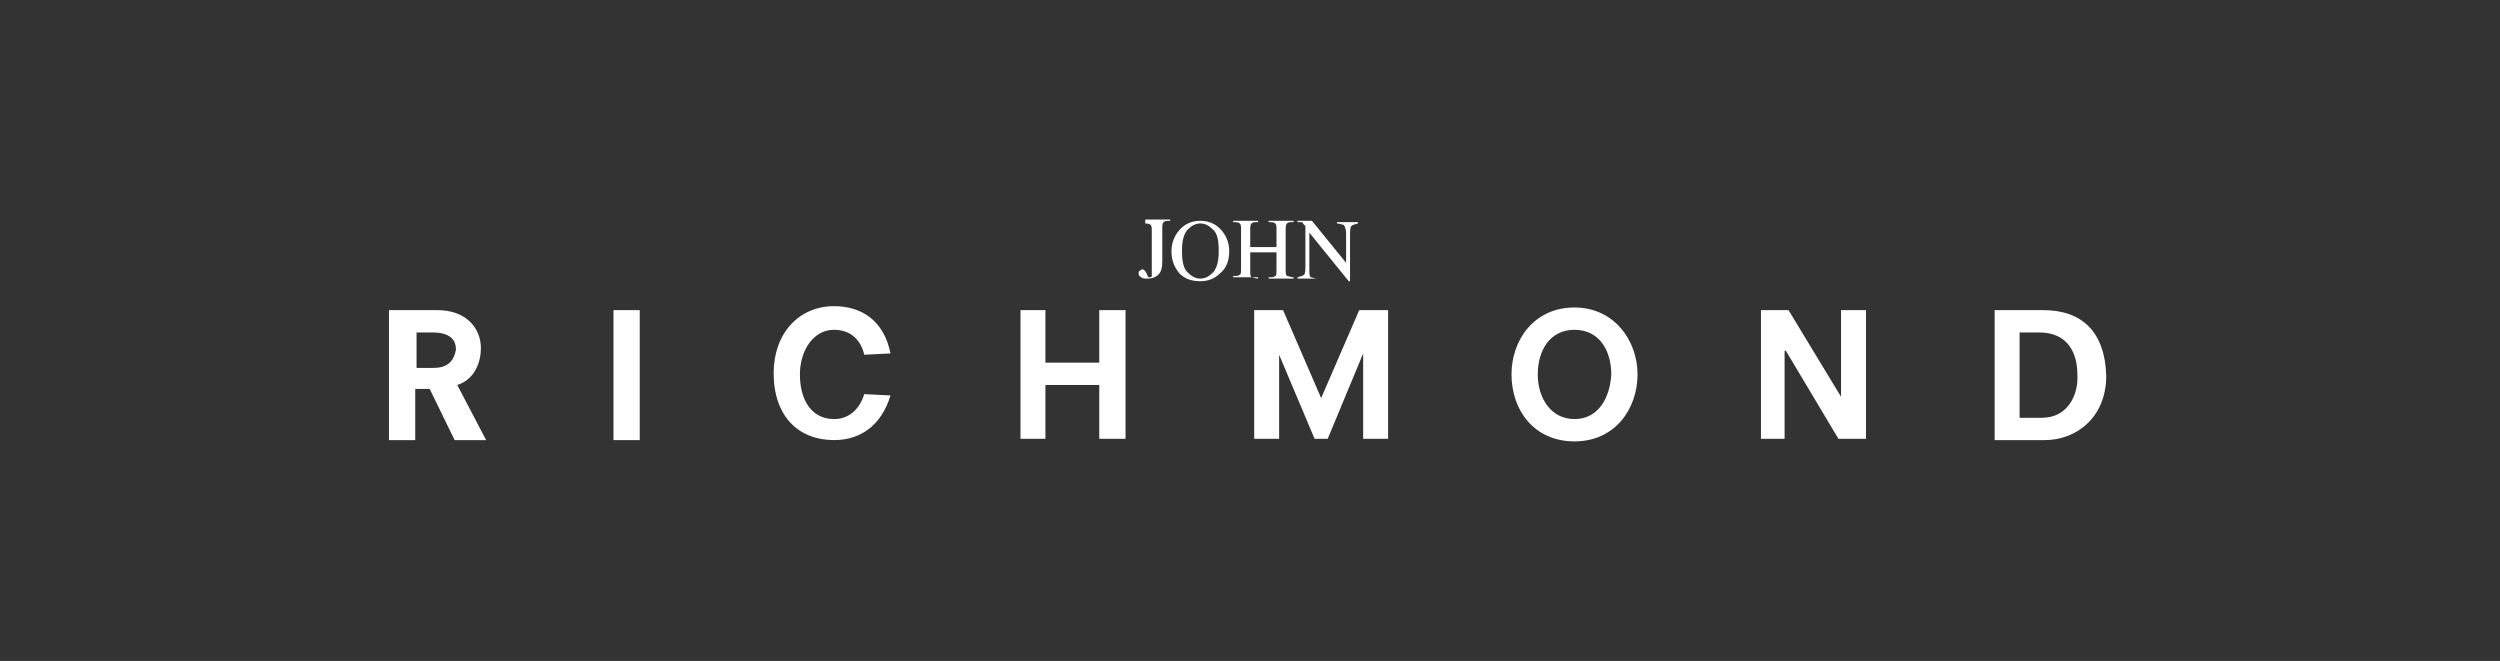 <svg width="261" height="69" viewBox="0 0 261 69" fill="none" xmlns="http://www.w3.org/2000/svg">
<rect x="0" y="0" width="261" height="69" fill="#333333" stroke="none"/>
<path d="M47.737 40.191C49.519 39.642 50.204 37.861 50.204 36.353C50.204 34.16 48.559 32.378 45.681 32.378H40.609V45.947H43.351V40.602H44.859L47.463 45.947H50.752L47.737 40.191ZM45.27 38.409H43.488V34.708H45.133C47.052 34.708 47.6 35.531 47.6 36.49C47.463 37.312 47.051 38.409 45.27 38.409Z" fill="white"/>
<path d="M66.788 32.378H64.047V45.947H66.788V32.378Z" fill="white"/>
<path d="M87.075 43.752C84.882 43.752 83.511 41.97 83.511 39.091C83.511 36.624 84.882 34.431 87.075 34.431C88.582 34.431 89.816 35.254 90.227 37.035L92.969 36.898C92.283 33.472 89.953 31.964 87.075 31.964C83.374 31.964 80.769 34.842 80.769 38.954C80.769 43.477 83.374 45.945 87.075 45.945C89.816 45.945 92.009 44.437 92.969 41.285L90.227 41.147C89.679 42.929 88.445 43.752 87.075 43.752Z" fill="white"/>
<path d="M164.38 32.101C160.131 32.101 157.801 35.527 157.801 39.091C157.801 42.792 160.131 46.081 164.38 46.081C168.629 46.081 170.959 42.655 170.959 39.091C170.959 35.527 168.492 32.101 164.38 32.101ZM164.38 43.751C161.913 43.751 160.542 41.558 160.542 39.091C160.542 36.624 161.776 34.431 164.38 34.431C166.984 34.431 168.218 36.624 168.218 39.091C168.081 41.558 166.847 43.751 164.38 43.751Z" fill="white"/>
<path d="M192.205 41.424L186.722 32.378H183.844V45.81H186.311V36.627H186.448L191.931 45.81H194.809V32.378H192.205V41.424Z" fill="white"/>
<path d="M213.314 32.378H208.242V45.947H213.451C216.877 45.947 219.893 43.48 219.893 39.231C219.756 34.708 217.426 32.378 213.314 32.378ZM213.177 43.617H210.846V34.708H212.902C215.918 34.708 216.877 36.901 216.877 39.094C217.015 41.15 215.918 43.617 213.177 43.617Z" fill="white"/>
<path d="M114.763 37.861H109.143V32.378H106.539V45.81H109.143V40.191H114.763V45.81H117.504V32.378H114.763V37.861Z" fill="white"/>
<path d="M137.928 41.561L133.953 32.378H130.938V45.81H133.542V37.038L137.243 45.81H138.613L142.314 36.901V45.81H144.918V32.378H141.903L137.928 41.561Z" fill="white"/>
<path d="M119.423 23.33C119.697 23.33 119.971 23.33 120.108 23.467C120.246 23.604 120.246 23.741 120.246 24.153V28.265C120.246 28.539 120.246 28.676 120.246 28.813C120.246 28.95 120.108 28.95 119.971 28.95C119.834 28.95 119.834 28.813 119.697 28.539C119.56 28.265 119.423 28.128 119.286 28.128C119.149 28.128 119.149 28.128 119.012 28.265C118.875 28.265 118.875 28.402 118.875 28.539C118.875 28.676 118.875 28.813 119.149 28.95C119.286 29.087 119.56 29.087 119.834 29.087C120.246 29.087 120.657 28.95 120.931 28.676C121.205 28.402 121.342 27.99 121.342 27.305V23.878C121.342 23.604 121.342 23.33 121.479 23.193C121.616 23.056 121.753 23.056 122.164 23.056V22.919H119.56V23.33H119.423Z" fill="white"/>
<path d="M127.372 23.876C126.824 23.328 126.139 23.054 125.316 23.054C124.494 23.054 123.808 23.328 123.26 23.876C122.712 24.424 122.301 25.247 122.301 26.206C122.301 27.166 122.575 27.851 123.123 28.536C123.671 29.085 124.357 29.359 125.316 29.359C126.139 29.359 126.824 29.085 127.372 28.536C128.058 27.988 128.332 27.166 128.332 26.206C128.332 25.247 127.92 24.424 127.372 23.876ZM126.687 28.399C126.276 28.811 125.864 29.085 125.316 29.085C124.768 29.085 124.357 28.811 123.946 28.399C123.534 27.988 123.397 27.166 123.397 26.206C123.397 25.247 123.534 24.561 123.946 24.013C124.357 23.602 124.768 23.328 125.316 23.328C125.864 23.328 126.276 23.602 126.687 24.013C127.098 24.424 127.235 25.11 127.235 26.206C127.235 27.166 127.098 27.851 126.687 28.399Z" fill="white"/>
<path d="M131.346 29.085C131.072 29.085 130.798 28.948 130.661 28.948C130.524 28.811 130.524 28.674 130.524 28.262V26.343H133.265V28.125C133.265 28.536 133.265 28.811 133.128 28.811C132.991 28.948 132.854 28.948 132.443 28.948V29.085H135.047V28.948C134.773 28.948 134.499 28.811 134.362 28.811C134.225 28.674 134.225 28.536 134.225 28.125V24.013C134.225 23.739 134.225 23.465 134.362 23.328C134.499 23.191 134.636 23.191 135.047 23.191V23.054H132.443V23.191C132.717 23.191 132.991 23.191 133.128 23.328C133.265 23.465 133.265 23.602 133.265 24.013V25.795H130.524V24.013C130.524 23.739 130.524 23.465 130.661 23.328C130.798 23.191 130.935 23.191 131.346 23.191V23.054H128.742V23.191C129.016 23.191 129.29 23.191 129.428 23.328C129.565 23.465 129.565 23.602 129.565 24.013V27.988C129.565 28.399 129.565 28.674 129.428 28.674C129.29 28.811 129.153 28.811 128.742 28.811V28.948H131.346V29.085Z" fill="white"/>
<path d="M137.517 29.085C137.243 29.085 136.969 28.948 136.832 28.948C136.695 28.811 136.695 28.536 136.695 27.988V24.287L140.807 29.359H140.944V24.561C140.944 24.15 140.944 23.739 141.081 23.602C141.218 23.465 141.355 23.465 141.766 23.328V23.191H139.573V23.328C139.847 23.328 140.121 23.465 140.258 23.465C140.395 23.602 140.532 23.876 140.532 24.424V27.44L136.969 23.054H135.461V23.191C135.598 23.191 135.735 23.191 135.872 23.191C136.009 23.191 136.009 23.328 136.146 23.465L136.283 23.602V27.714C136.283 28.125 136.283 28.536 136.146 28.674C136.009 28.811 135.872 28.811 135.461 28.948V29.085H137.654H137.517Z" fill="white"/>
</svg>
